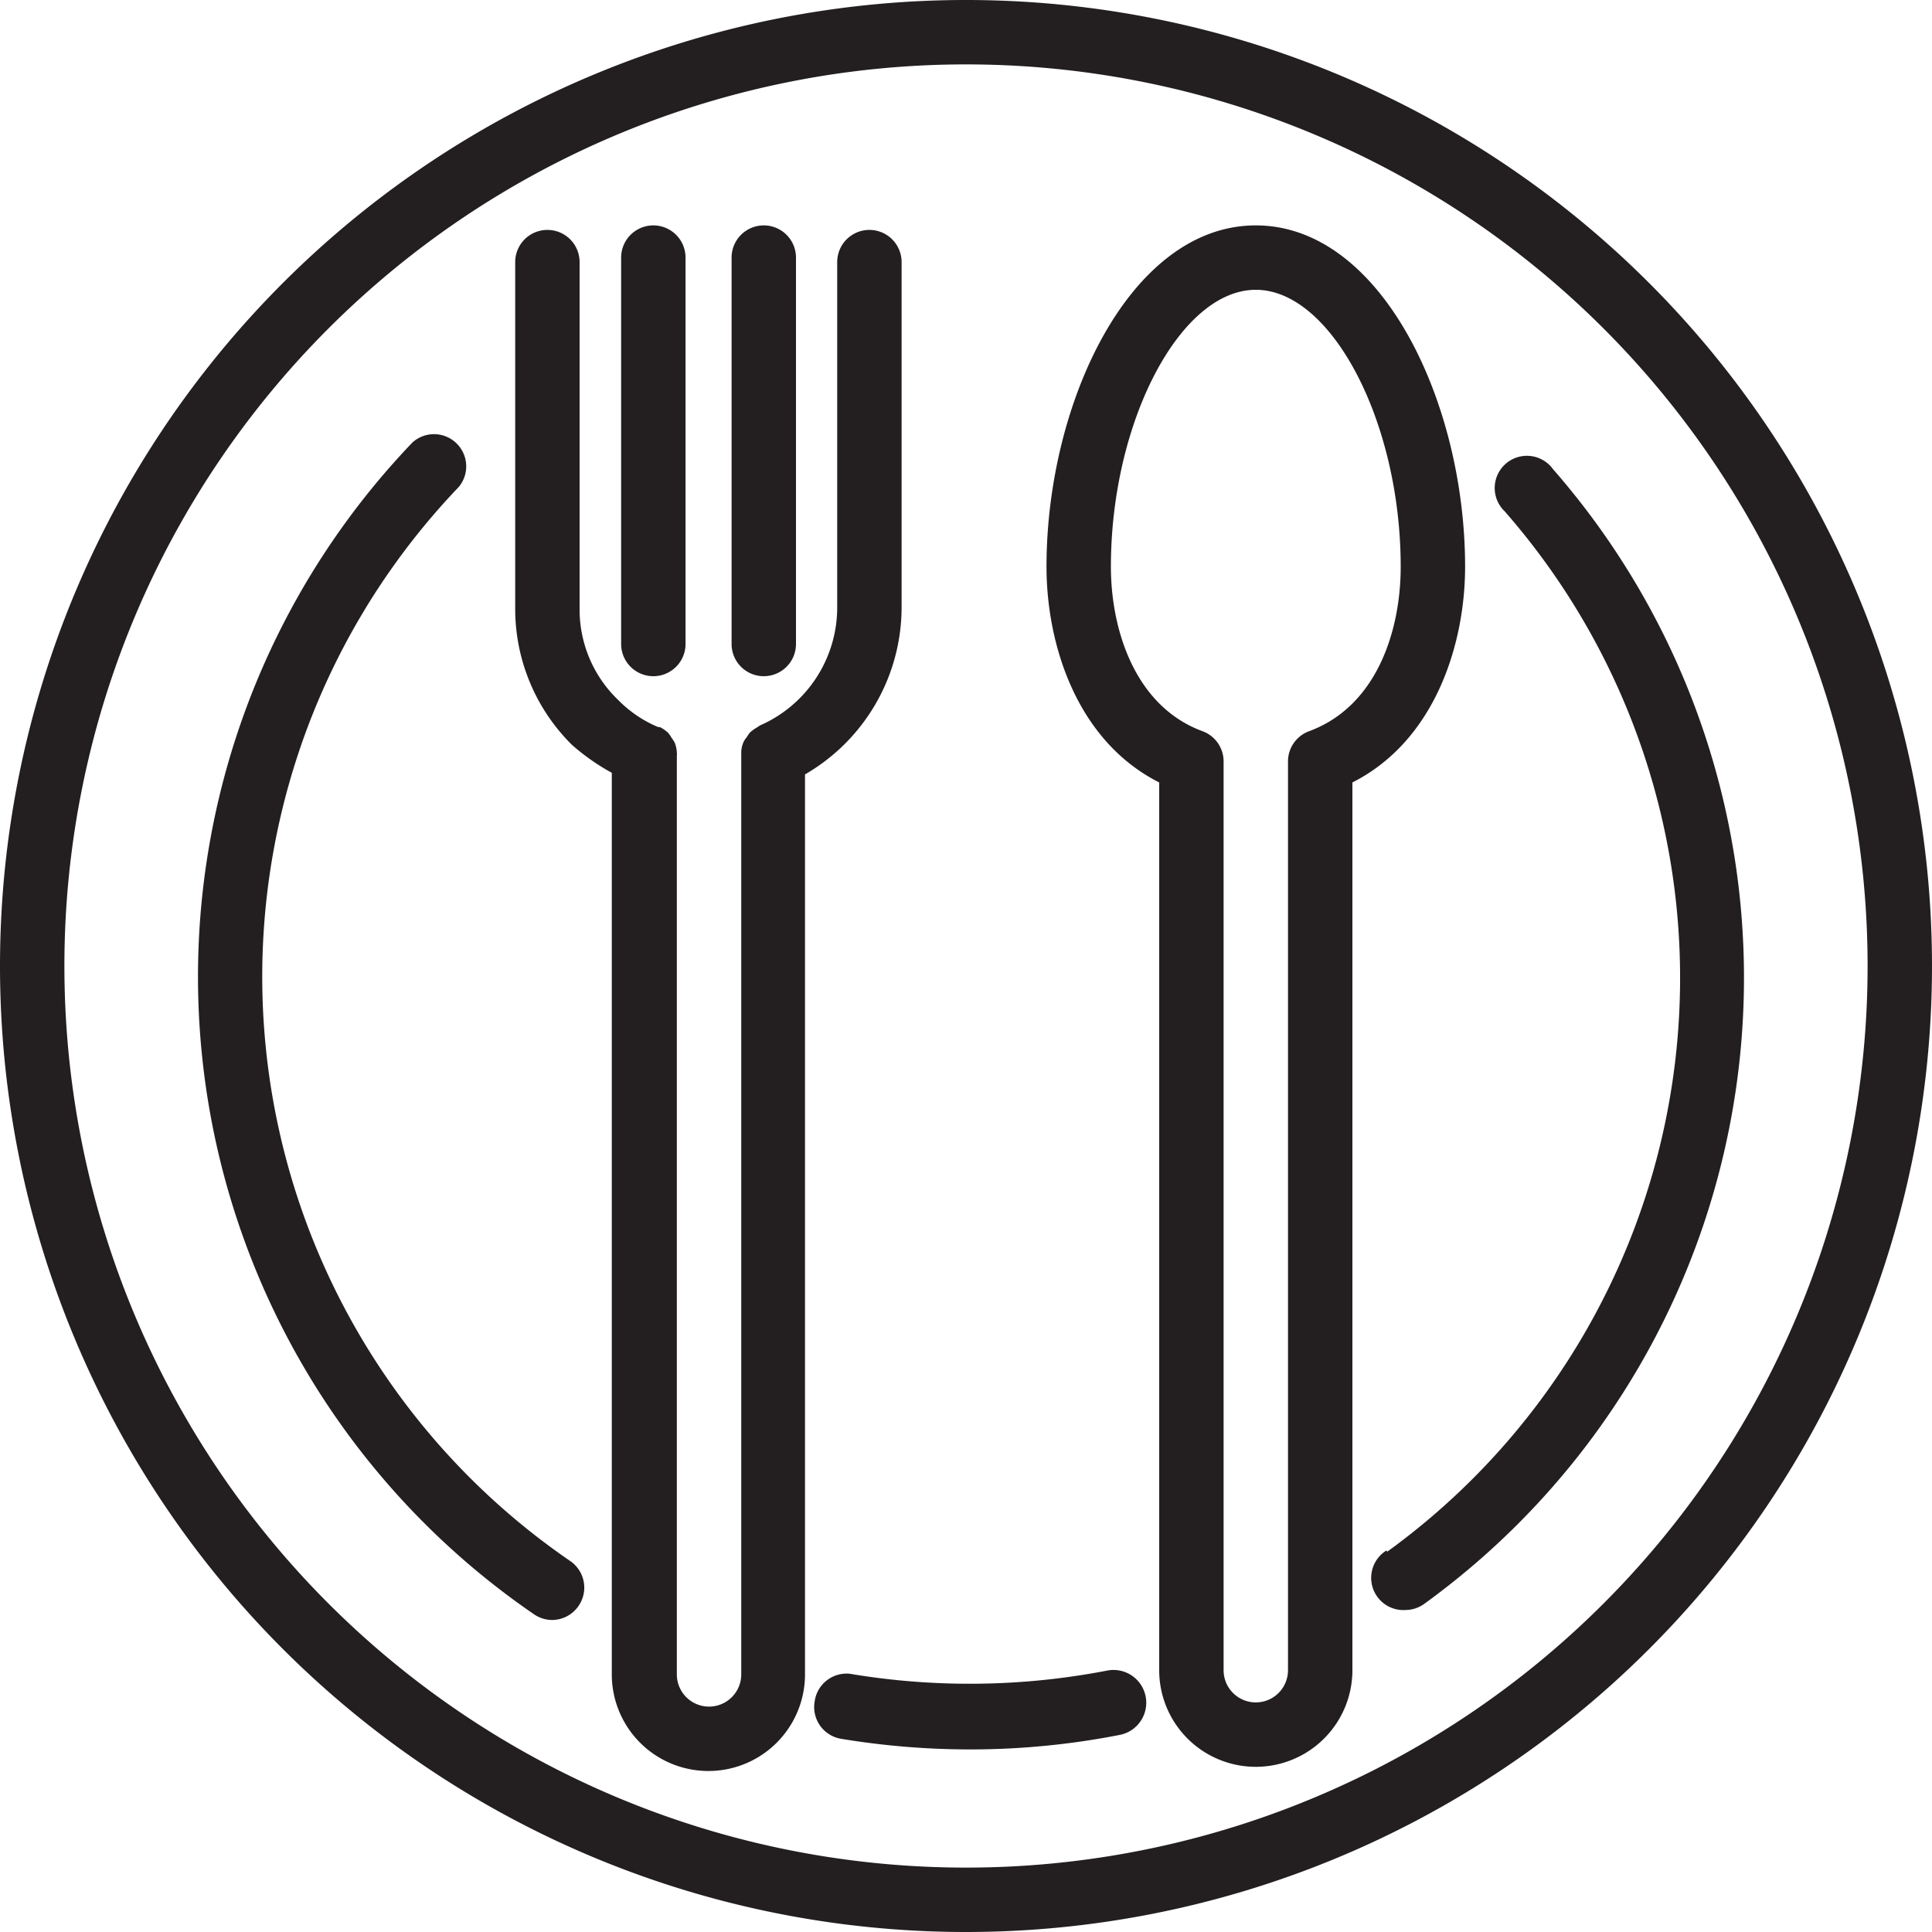 <?xml version="1.0" encoding="UTF-8" standalone="no"?><svg xmlns="http://www.w3.org/2000/svg" xmlns:xlink="http://www.w3.org/1999/xlink" data-name="Layer 1" fill="#231f20" height="60" preserveAspectRatio="xMidYMid meet" version="1" viewBox="2.0 2.0 60.0 60.0" width="60" zoomAndPan="magnify"><g id="change1_1"><path d="M32,62A30,30,0,1,0,2,32,30,30,0,0,0,32,62ZM32,4A28,28,0,1,1,4,32,28,28,0,0,1,32,4Z" fill="inherit"/></g><g id="change1_2"><path d="M18.58,52.13a1,1,0,0,0,.57.18,1,1,0,0,0,.82-.44,1,1,0,0,0-.26-1.39,22,22,0,0,1-3.46-33.36,1,1,0,0,0-1.44-1.38,24,24,0,0,0,3.77,36.39Z" fill="inherit"/></g><g id="change1_3"><path d="M27.3,54.84A1,1,0,0,0,28.12,56a24.62,24.62,0,0,0,4,.33,24.11,24.11,0,0,0,4.65-.45,1,1,0,0,0-.38-2,22.47,22.47,0,0,1-8,.1A1,1,0,0,0,27.3,54.84Z" fill="inherit"/></g><g id="change1_4"><path d="M45.06,50.15A1,1,0,0,0,45.65,52a1,1,0,0,0,.58-.19,24,24,0,0,0,4-35.24,1,1,0,1,0-1.5,1.31,22,22,0,0,1-3.65,32.31Z" fill="inherit"/></g><g id="change1_5"><path d="M21,26V54a3,3,0,0,0,6,0V26.05a6,6,0,0,0,3-5.15V10.14a1,1,0,0,0-2,0V20.9a4,4,0,0,1-2.4,3.63l-.09.06a1.25,1.25,0,0,0-.22.16,1.53,1.53,0,0,0-.11.16.54.54,0,0,0-.1.16.88.88,0,0,0-.06.27s0,.07,0,.11h0V54a1,1,0,0,1-2,0V25.46h0a.29.29,0,0,0,0-.09.94.94,0,0,0-.06-.29.86.86,0,0,0-.1-.16.91.91,0,0,0-.11-.16,1,1,0,0,0-.26-.18l-.05,0a3.77,3.77,0,0,1-1.23-.83A3.89,3.89,0,0,1,20,20.9V10.14a1,1,0,0,0-2,0V20.9a5.94,5.94,0,0,0,1.76,4.23A6.81,6.81,0,0,0,21,26Z" fill="inherit"/></g><g id="change1_6"><path d="M25.72,23a1,1,0,0,0,1-1V10a1,1,0,0,0-2,0V22A1,1,0,0,0,25.72,23Z" fill="inherit"/></g><g id="change1_7"><path d="M22.29,23a1,1,0,0,0,1-1V10a1,1,0,0,0-2,0V22A1,1,0,0,0,22.29,23Z" fill="inherit"/></g><g id="change1_8"><path d="M38,26.3V53.87a3,3,0,1,0,6,0V26.3C46.57,25,47.5,22,47.5,19.6,47.5,14.48,44.89,9,41,9s-6.5,5.48-6.5,10.6C34.5,22,35.43,25,38,26.3ZM41,11c2.35,0,4.5,4.1,4.5,8.6,0,2-.75,4.34-2.85,5.11a1,1,0,0,0-.65.94V53.87a1,1,0,1,1-2,0V25.65a1,1,0,0,0-.65-.94c-2.1-.77-2.85-3.15-2.85-5.11C36.5,15.1,38.65,11,41,11Z" fill="inherit"/></g></svg>
